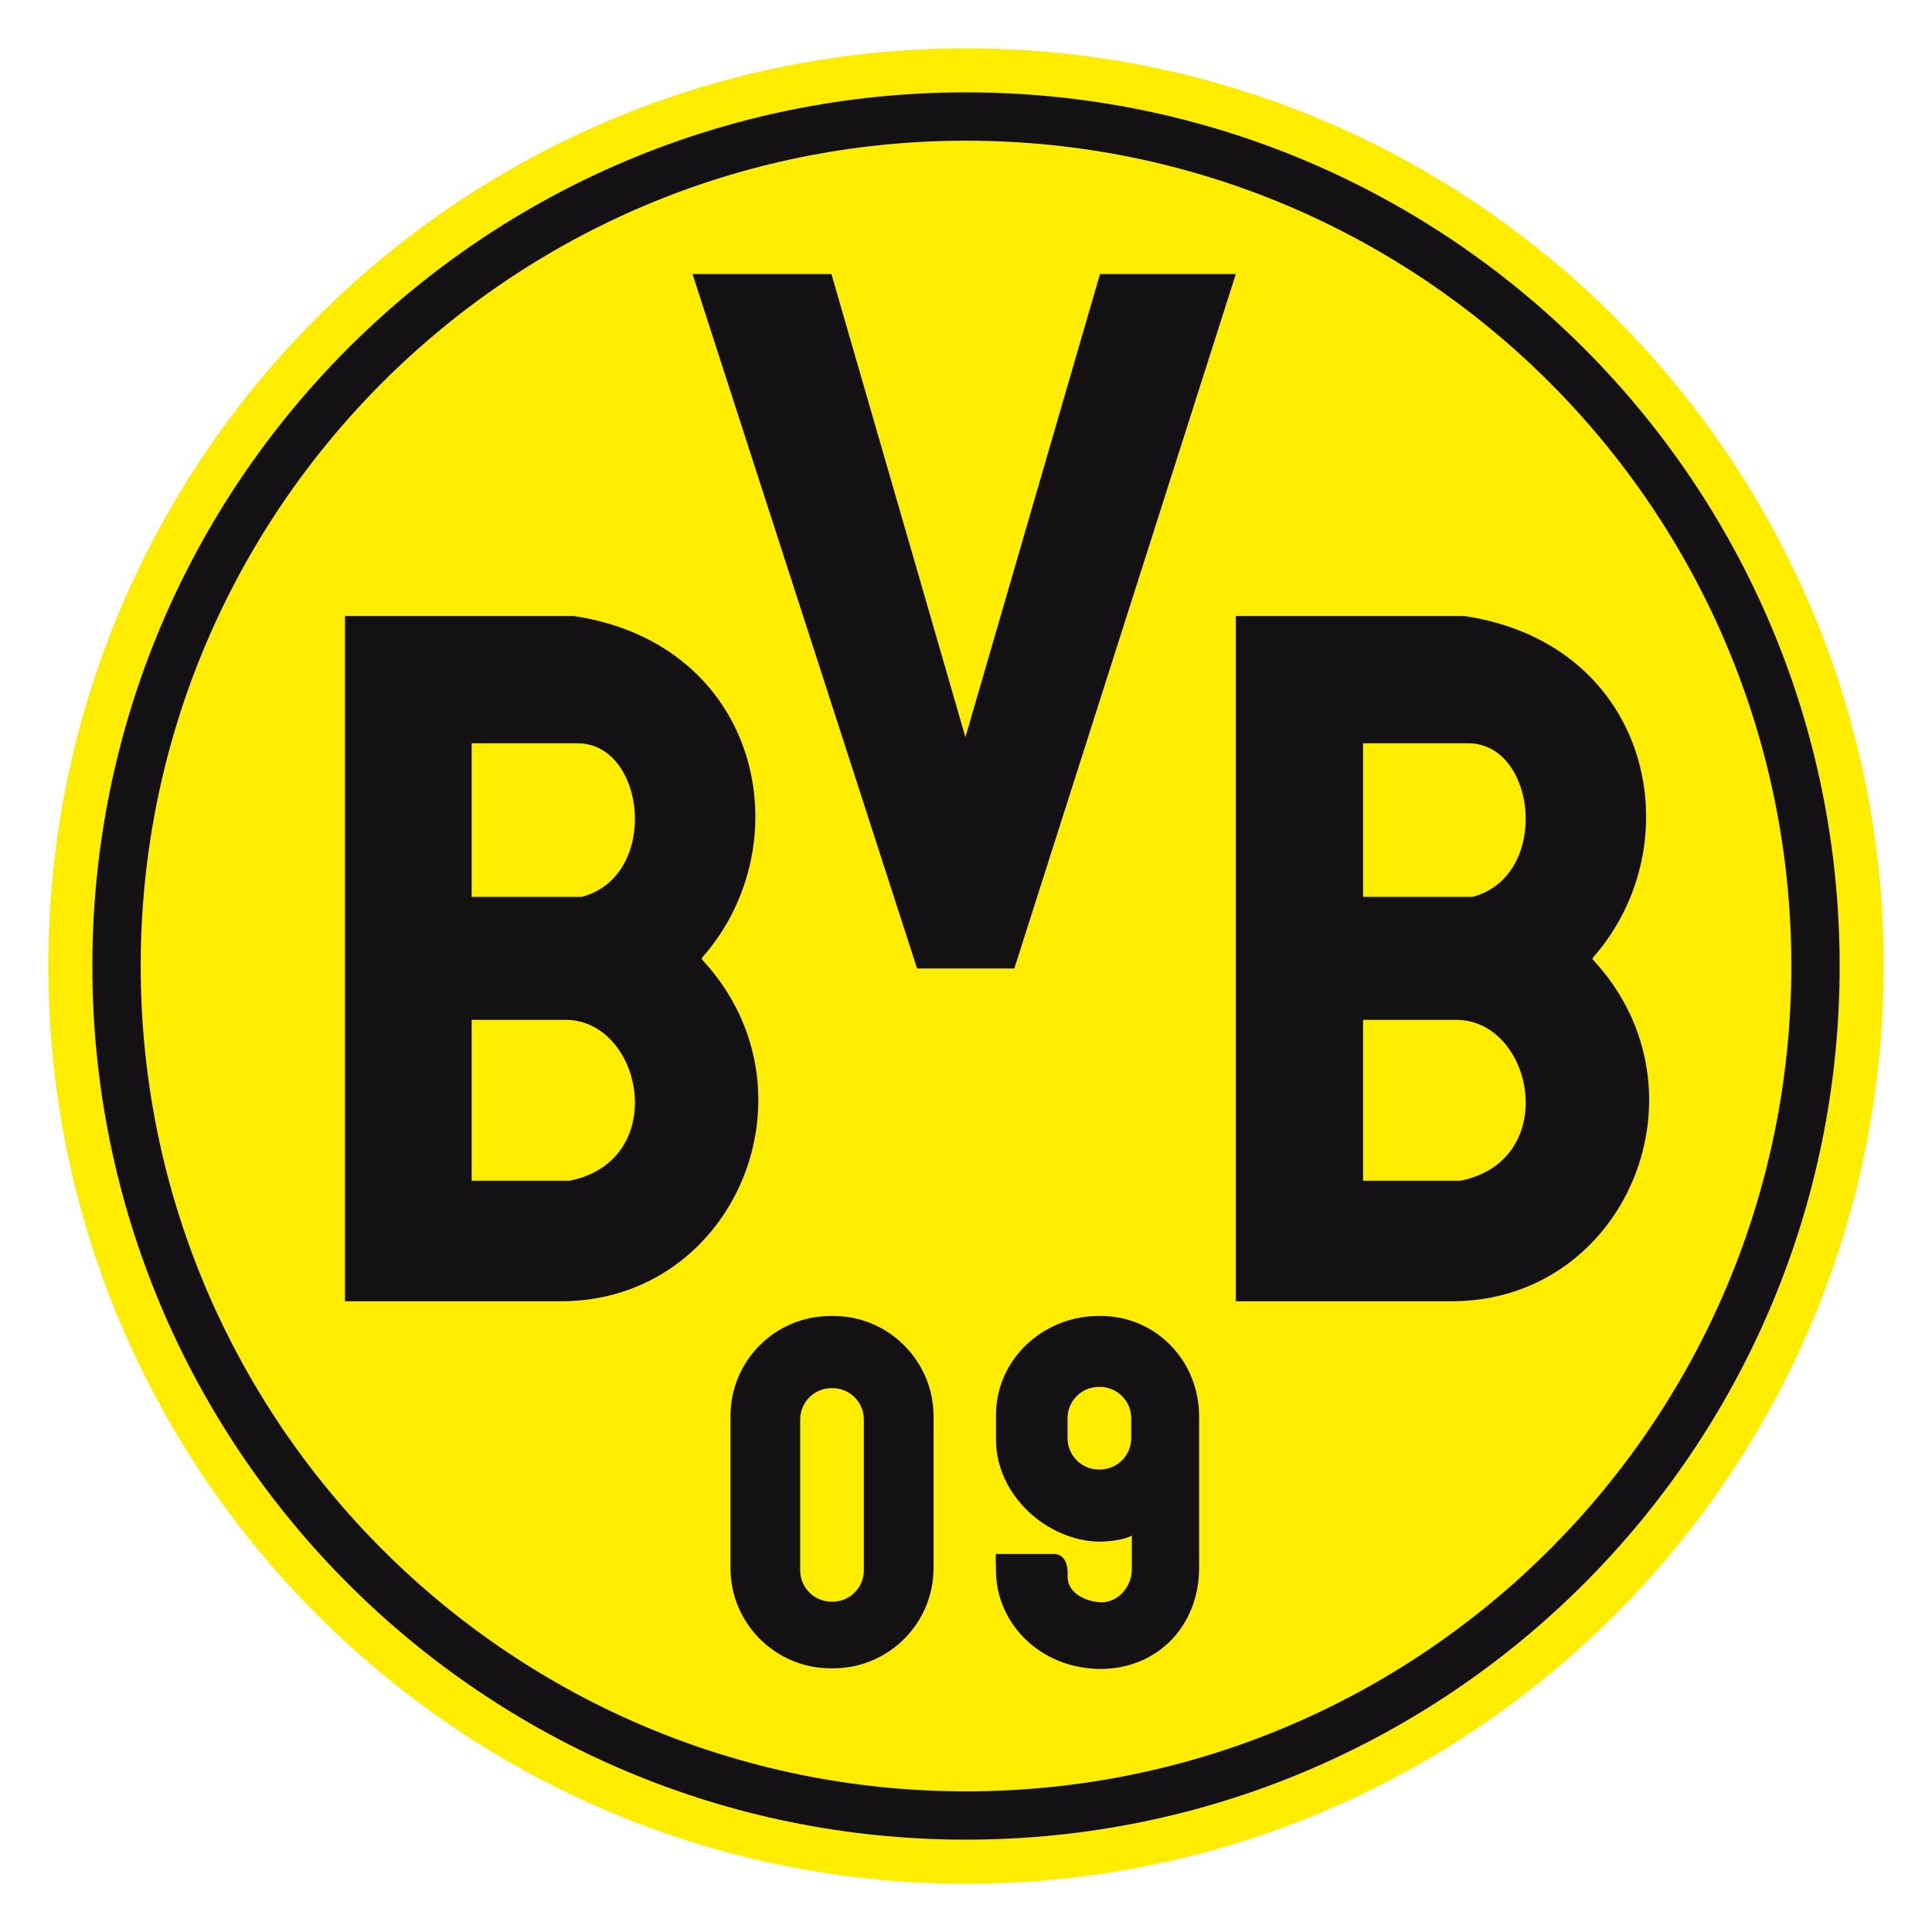 <ns0:svg xmlns:ns0="http://www.w3.org/2000/svg" viewBox="0 0 100 100" enable-background="new 0 0 100 100"><ns0:path fill="#FFED00" d="M2.5 50c0-26.22 21.28-47.5 47.5-47.5s47.5 21.28 47.5 47.5-21.28 47.5-47.5 47.5-47.5-21.28-47.5-47.5z" /><ns0:path fill="#141115" d="M4.78 50c0-24.985 20.235-45.22 45.22-45.22s45.22 20.235 45.22 45.22-20.235 45.22-45.22 45.22-45.22-20.235-45.22-45.22z" /><ns0:path fill="#FFED00" d="M7.282 50c0-23.591 19.127-42.718 42.718-42.718 23.592 0 42.719 19.127 42.719 42.718 0 23.592-19.127 42.719-42.719 42.719-23.591 0-42.718-19.127-42.718-42.719z" /><ns0:path fill="#141115" d="M56.998 86.386c-3.166 0-5.447-2.376-5.447-5.1 0-.412-.03-.57 0-.855h2.978c.855 0 .729 1.172.729 1.172 0 .887.981 1.299 1.71 1.33.886.032 1.615-.791 1.615-1.71v-1.743c-.57.317-1.71.317-1.71.317-2.692-.063-5.321-2.405-5.321-5.288v-1.267c0-2.881 2.438-5.129 5.321-5.129h.095c2.882 0 5.098 2.343 5.098 5.192v7.853c-.002 2.946-2.091 5.196-5.068 5.228z" /><ns0:path fill="#FFED00" d="M56.872 71.786h.063c.888 0 1.616.729 1.616 1.616v1.044c0 .888-.729 1.615-1.616 1.615h-.063c-.888 0-1.615-.728-1.615-1.615v-1.044c0-.887.727-1.616 1.615-1.616z" /><ns0:path fill="#141115" d="M24.413 61.114v-8.328h4.846c4.021 0 5.447 7.284.221 8.328h-5.067zm0-14.693v-7.949h5.479c3.547 0 4.275 6.872.223 7.949h-5.702zm-6.555-14.535v35.467h11.179c9.024 0 13.584-10.926 7.314-17.67l-.031-.063.031-.064c5.194-5.889 3.041-16.212-6.649-17.67h-11.844zm52.694 29.228v-8.328h4.813c4.021 0 5.446 7.284.222 8.328h-5.035zm0-14.693v-7.949h5.447c3.547 0 4.274 6.872.221 7.949h-5.668zm-6.587-14.535v35.467h11.179c9.024 0 13.585-10.926 7.315-17.67l-.032-.063.032-.064c5.192-5.889 3.039-16.212-6.65-17.67h-11.844zm-20.963 36.228h.126c2.882 0 5.193 2.343 5.193 5.192v7.853c0 2.883-2.343 5.193-5.193 5.193h-.126c-2.882 0-5.194-2.343-5.194-5.193v-7.853c0-2.881 2.312-5.192 5.194-5.192z" /><ns0:path fill="#FFED00" d="M43.034 71.85h.063c.887 0 1.615.729 1.615 1.615v7.822c0 .886-.728 1.615-1.615 1.615h-.063c-.887 0-1.616-.729-1.616-1.615v-7.822c0-.887.729-1.615 1.616-1.615z" /><ns0:path fill="#141115" d="M35.845 14.185l11.622 35.942h5.034l11.464-35.942h-7.03l-6.966 23.971-6.935-23.971z" /></ns0:svg>